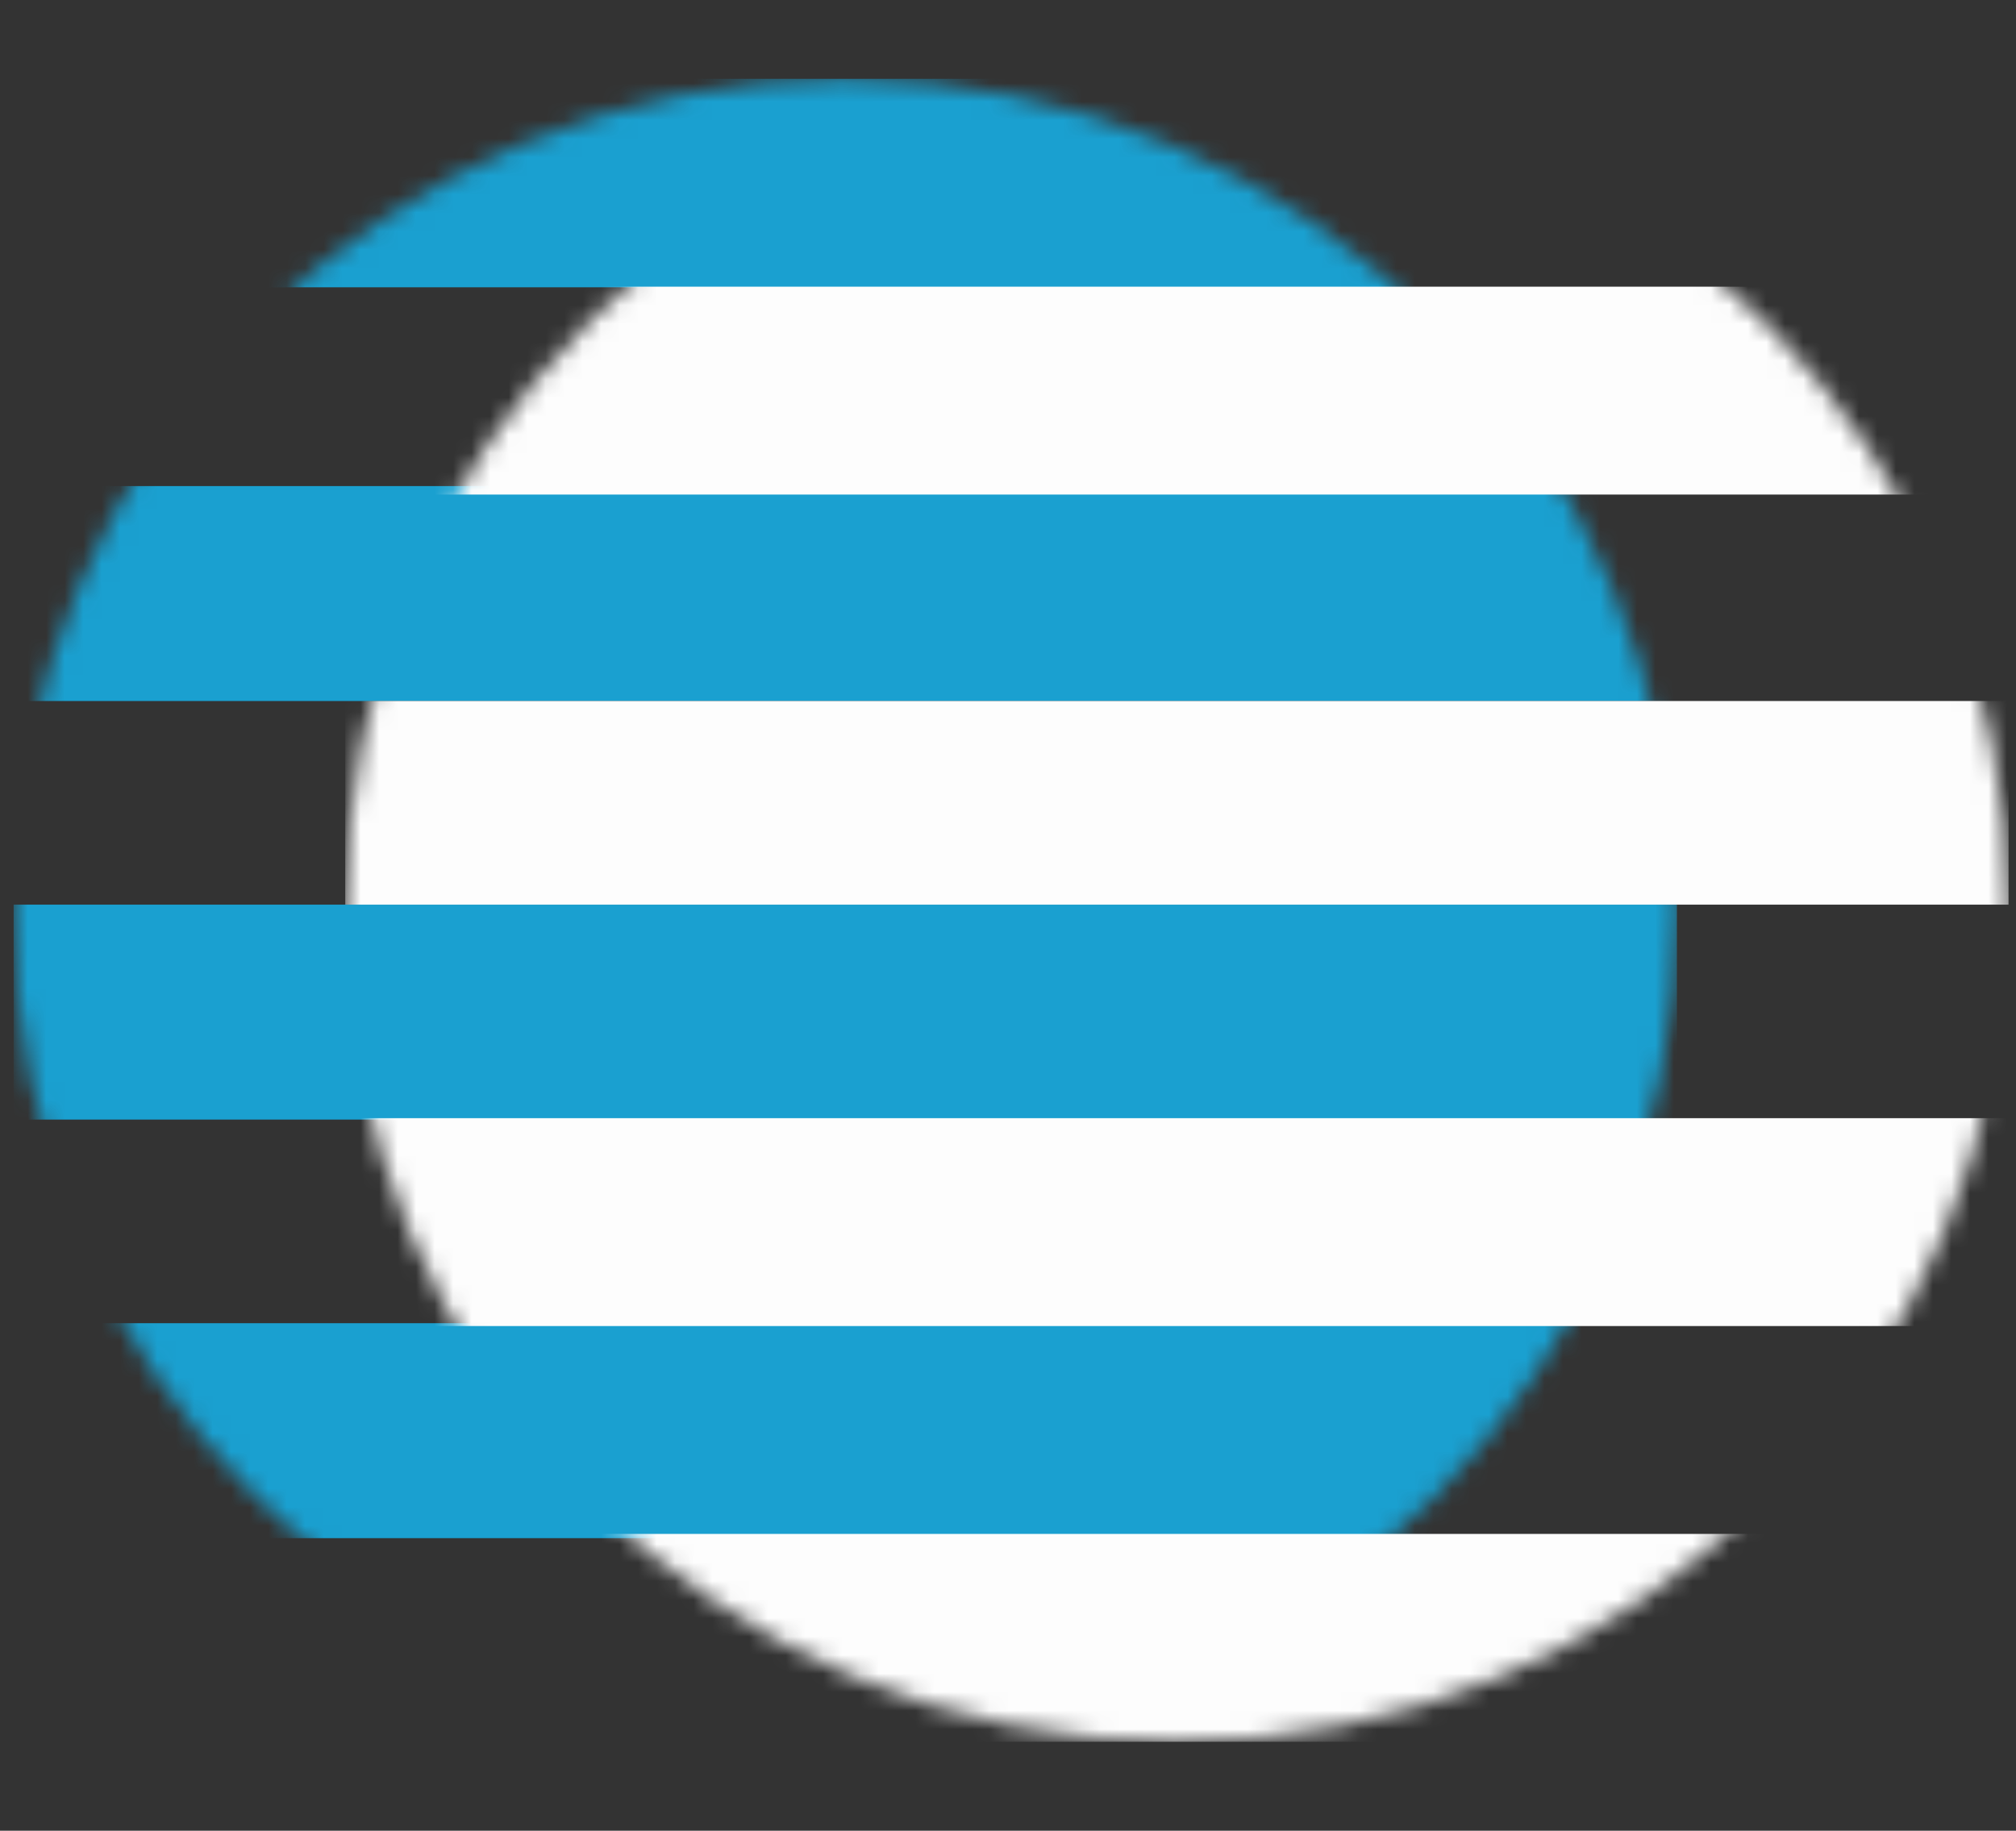 <svg xmlns="http://www.w3.org/2000/svg" width="109" height="99" viewBox="0 0 109 99" fill="none"><rect x="0" y="0" width="109" height="99" fill="#333333" stroke="none"/><mask id="mask0_4091_465" style="mask-type:alpha" maskUnits="userSpaceOnUse" x="0" y="4" width="91" height="91"><circle cx="45.702" cy="49.226" r="43.841" fill="#1061FF" stroke="#1061FF" stroke-width="2.248"></circle></mask><g mask="url(#mask0_4091_465)"><rect x="90.667" y="83.179" width="89.929" height="11.623" transform="rotate(-180 90.667 83.179)" fill="#1AA0D0"></rect><rect x="90.667" y="60.544" width="89.929" height="11.623" transform="rotate(-180 90.667 60.544)" fill="#1AA0D0"></rect><rect x="90.667" y="37.909" width="89.929" height="11.623" transform="rotate(-180 90.667 37.909)" fill="#1AA0D0"></rect><rect x="90.797" y="15.536" width="90.192" height="11.274" transform="rotate(-180 90.797 15.536)" fill="#1AA0D0"></rect></g><mask id="mask1_4091_465" style="mask-type:alpha" maskUnits="userSpaceOnUse" x="18" y="4" width="91" height="91"><circle cx="63.631" cy="49.226" r="43.841" fill="#0443BD" stroke="#FF3D32" stroke-width="2.248"></circle></mask><g mask="url(#mask1_4091_465)"><rect x="108.596" y="94.191" width="89.929" height="11.241" transform="rotate(-180 108.596 94.191)" fill="#FDFDFD"></rect><rect x="108.596" y="71.709" width="89.929" height="11.241" transform="rotate(-180 108.596 71.709)" fill="#FDFDFD"></rect><rect x="108.596" y="48.921" width="89.929" height="11.012" transform="rotate(-180 108.596 48.921)" fill="#FDFDFD"></rect><rect x="108.596" y="26.744" width="89.929" height="11.241" transform="rotate(-180 108.596 26.744)" fill="#FDFDFD"></rect></g></svg>